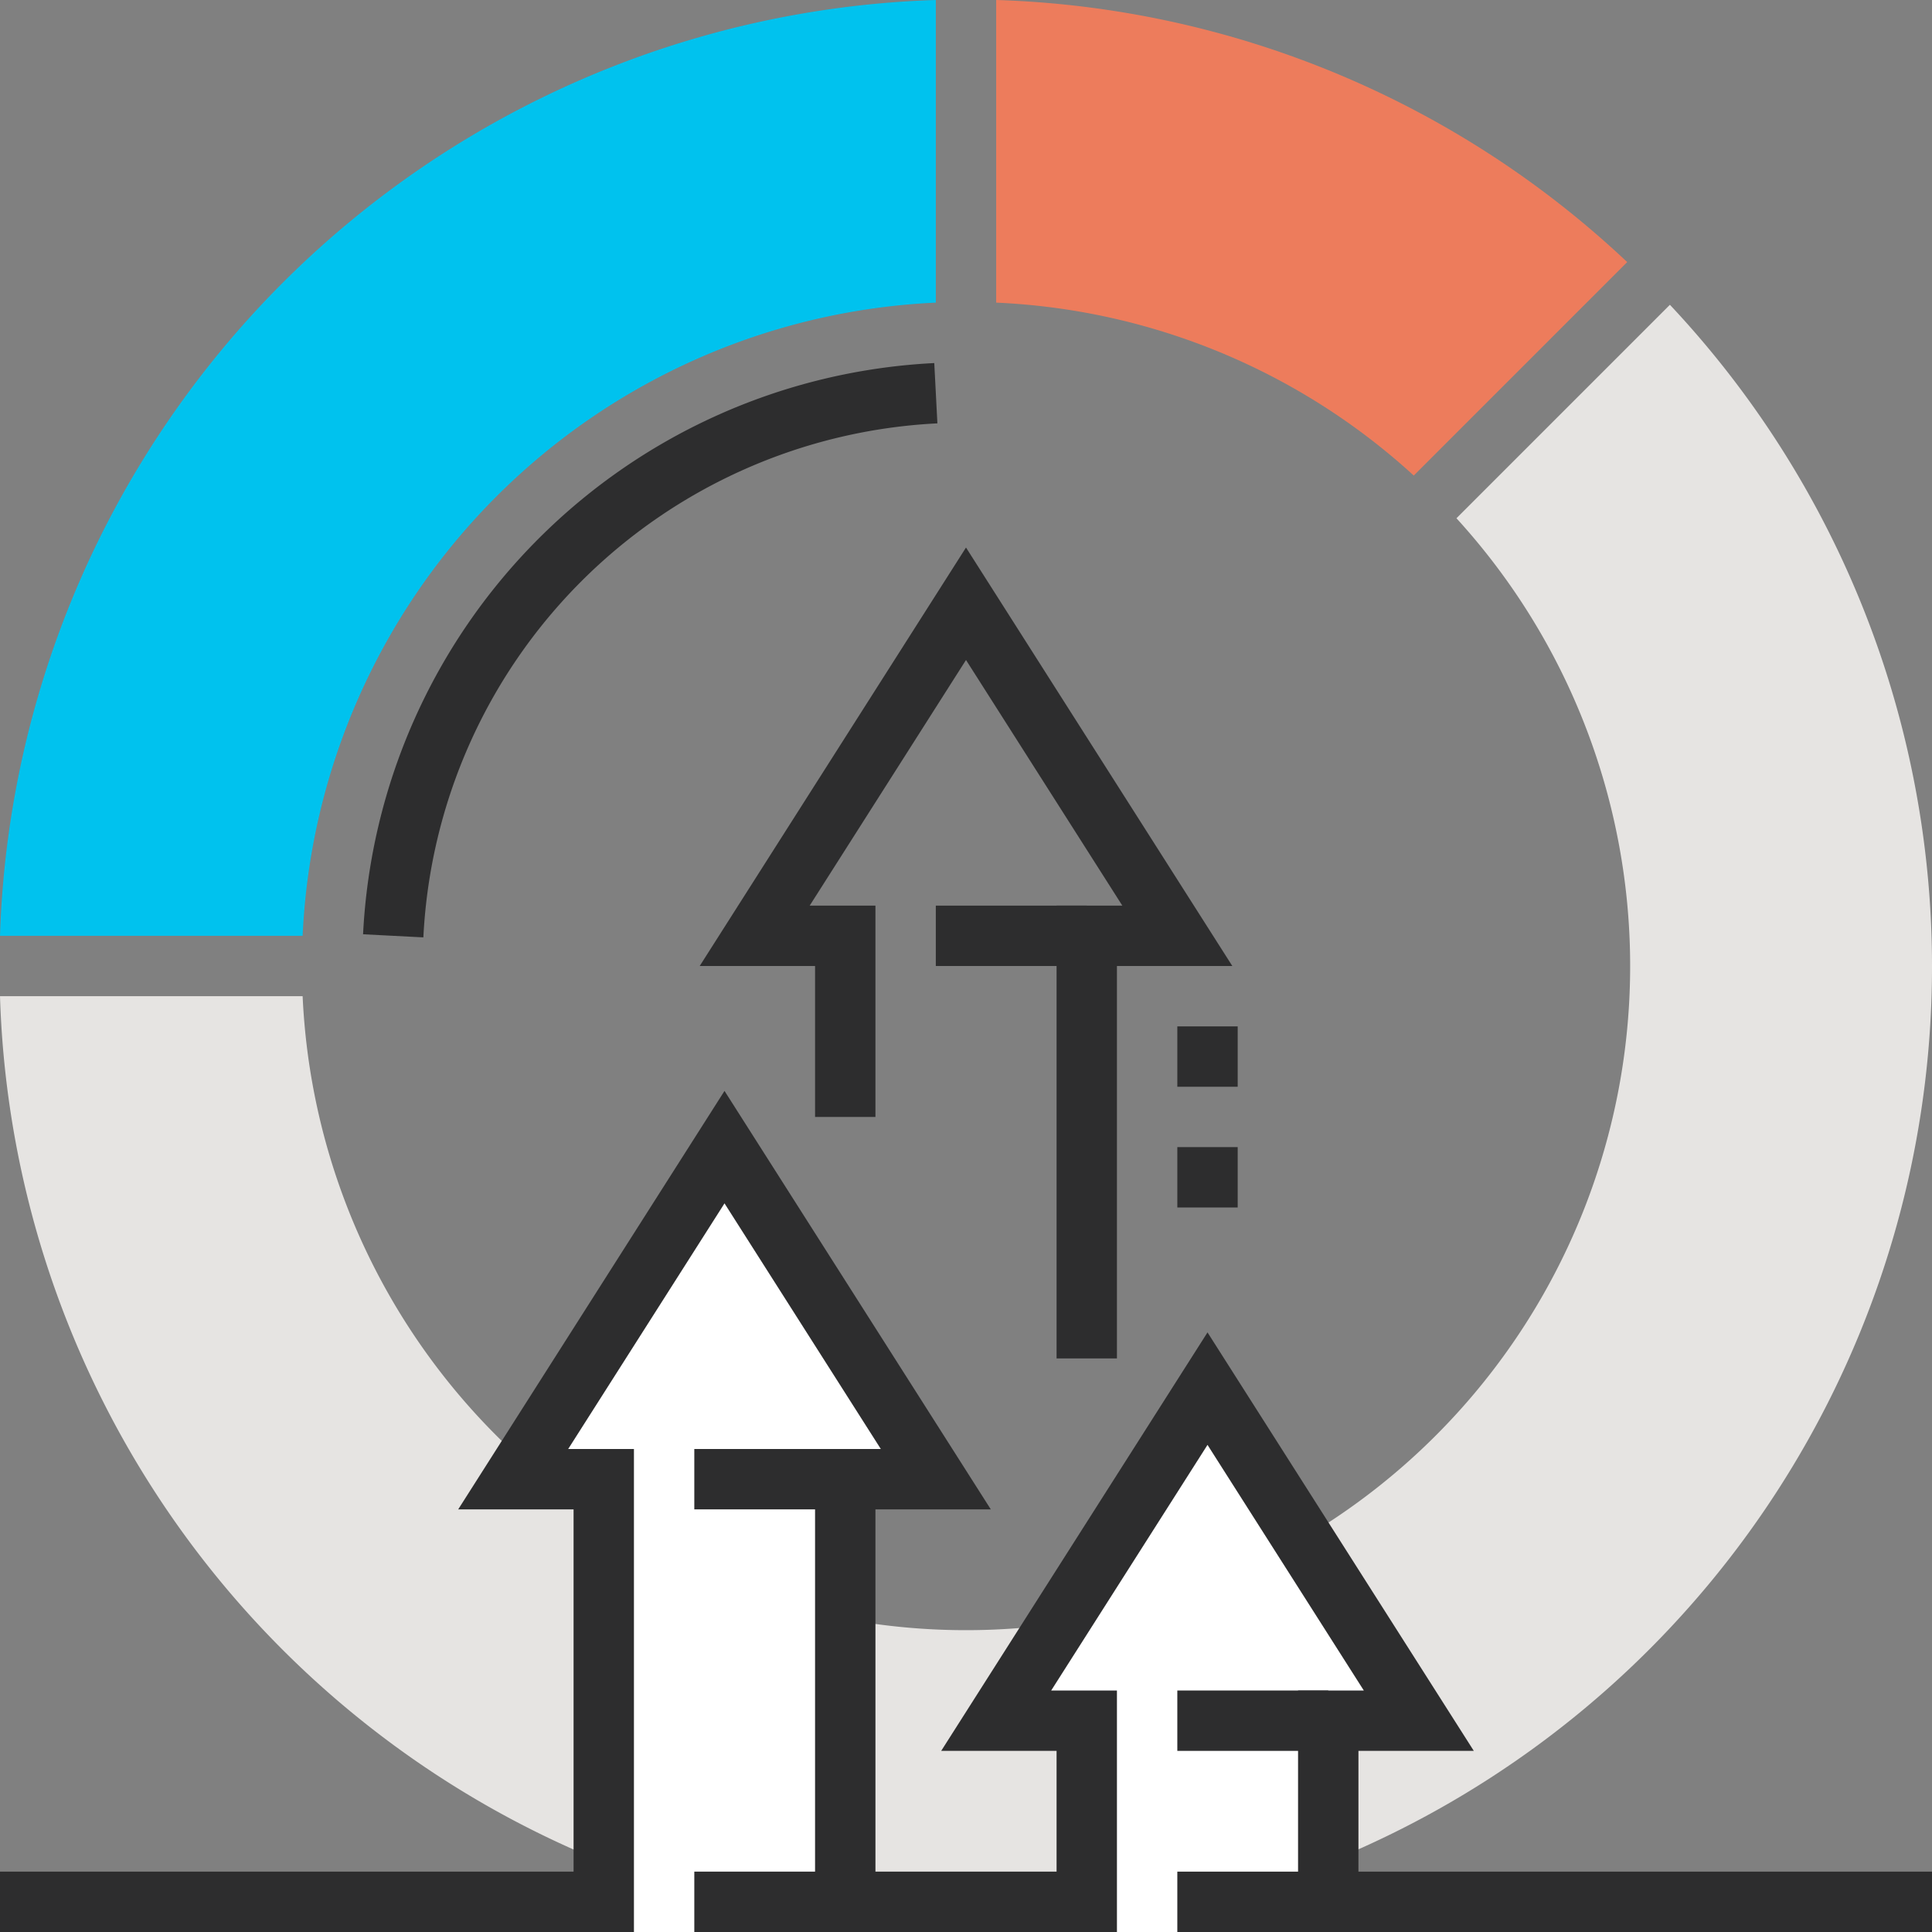 <svg xmlns="http://www.w3.org/2000/svg" viewBox="0 0 107.532 107.532"><rect x="0" y="0" width="107.532" height="107.532" fill="#808080" stroke="none"/><defs><style>.a{fill:#ed7c5c;}.b{fill:#00c2ee;}.c{fill:#e6e4e2;}.d{fill:#2d2d2e;}.e{fill:#fff;}</style></defs><path class="a" d="M78.688,26.469l11.88-11.881A53.592,53.592,0,0,0,55.446,0V16.844A36.826,36.826,0,0,1,78.688,26.469Z"></path><path class="b" d="M52.086,16.844V0A53.822,53.822,0,0,0,0,52.086H16.844A36.962,36.962,0,0,1,52.086,16.844Z"></path><path class="c" d="M92.944,16.964,81.064,28.845a36.963,36.963,0,1,1-64.22,26.6H0A53.779,53.779,0,1,0,92.944,16.964Z"></path><polygon class="d" points="62.167 75.609 58.807 75.609 58.807 50.406 62.467 50.406 53.766 36.734 45.066 50.406 48.726 50.406 48.726 62.167 45.365 62.167 45.365 53.766 38.944 53.766 53.766 30.474 68.589 53.766 62.167 53.766 62.167 75.609"></polygon><polygon class="e" points="73.929 107.532 73.929 95.771 78.969 95.771 67.208 77.289 55.446 95.771 60.487 95.771 60.487 107.532 73.929 107.532"></polygon><rect class="d" x="52.086" y="50.406" width="8.401" height="3.36"></rect><rect class="d" x="65.528" y="94.091" width="8.401" height="3.36"></rect><polygon class="e" points="47.045 107.532 47.045 82.33 52.086 82.33 40.325 63.847 28.563 82.33 33.604 82.33 33.604 107.532 47.045 107.532"></polygon><rect class="d" x="38.644" y="80.649" width="8.401" height="3.36"></rect><rect class="d" x="65.528" y="104.172" width="42.005" height="3.36"></rect><polygon class="d" points="62.167 107.532 38.644 107.532 38.644 104.172 58.807 104.172 58.807 97.451 52.385 97.451 67.208 74.159 82.03 97.451 75.609 97.451 75.609 105.852 72.248 105.852 72.248 94.091 75.908 94.091 67.208 80.419 58.507 94.091 62.167 94.091 62.167 107.532"></polygon><polygon class="d" points="35.284 107.532 0 107.532 0 104.172 31.924 104.172 31.924 84.01 25.502 84.01 40.325 60.718 55.147 84.01 48.726 84.01 48.726 105.852 45.365 105.852 45.365 80.649 49.025 80.649 40.325 66.977 31.624 80.649 35.284 80.649 35.284 107.532"></polygon><rect class="d" x="65.528" y="57.127" width="3.36" height="3.36"></rect><rect class="d" x="65.528" y="63.847" width="3.36" height="3.36"></rect><path class="d" d="M23.564,52.173,20.208,52A33.5,33.5,0,0,1,52,20.208l.174,3.356A30.142,30.142,0,0,0,23.564,52.173Z"></path></svg>
